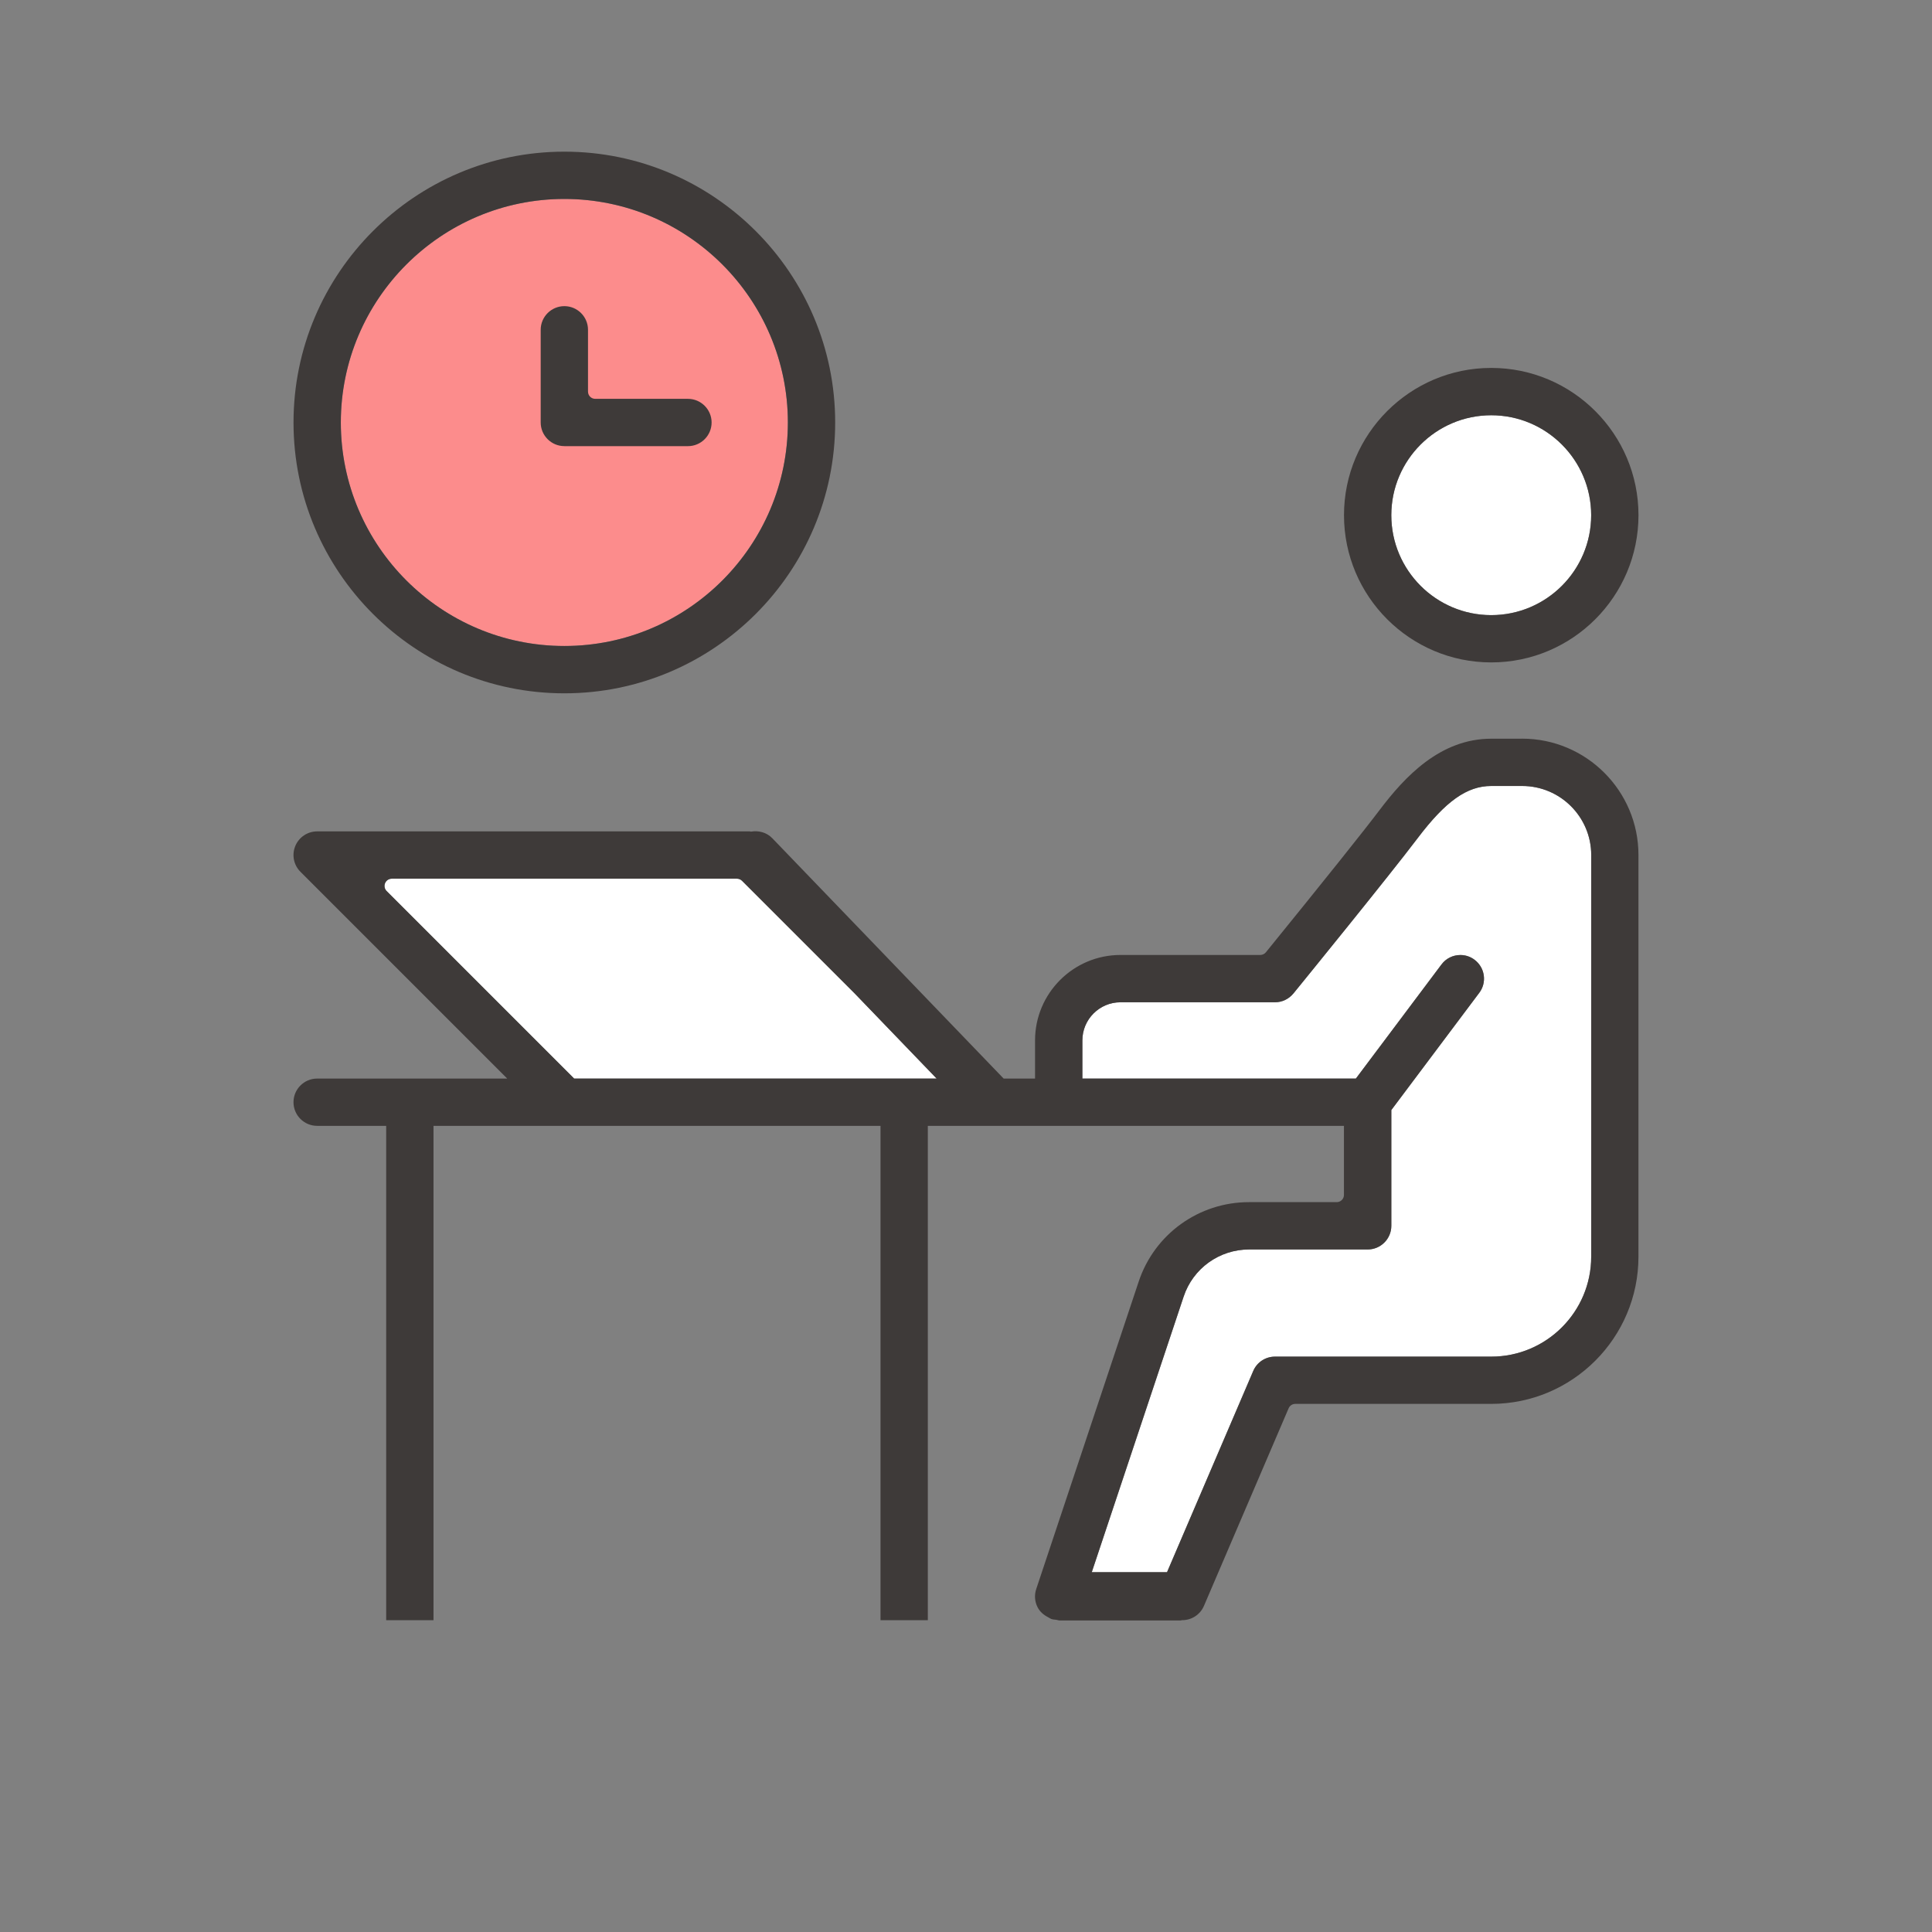 <?xml version="1.0" encoding="UTF-8"?><svg id="_レイヤー_2" xmlns="http://www.w3.org/2000/svg" xmlns:xlink="http://www.w3.org/1999/xlink" viewBox="0 0 80 80"><rect x="0" y="0" width="80" height="80" fill="#808080" stroke="none"/><defs><style>.cls-1{fill:none;}.cls-2{fill:#fc8c8c;}.cls-3{fill:#3e3a39;}.cls-4{fill:#fff;}.cls-5{clip-path:url(#clippath);}</style><clipPath id="clippath"><rect class="cls-1" width="80" height="80"/></clipPath></defs><g id="Icons"><g class="cls-5"><path class="cls-2" d="M23.369,8.238c-5.104,0-9.256,4.152-9.256,9.256,0,5.104,4.152,9.255,9.256,9.255,5.104,0,9.255-4.152,9.255-9.255,0-5.104-4.151-9.256-9.255-9.256Z"/><path class="cls-4" d="M61.749,17.195c2.282,0,4.138,1.856,4.138,4.138s-1.856,4.138-4.138,4.138-4.138-1.856-4.138-4.138,1.856-4.138,4.138-4.138Z"/><path class="cls-4" d="M23.774,44.661l-7.764-7.764c-.086-.085-.112-.215-.065-.327.046-.112.156-.185.277-.185h14.293c.08,0,.156.031.212.088l4.66,4.66,3.397,3.528h-15.009Z"/><path class="cls-4" d="M65.888,52.037c0,2.282-1.856,4.138-4.138,4.138h-8.956c-.393,0-.747.233-.9.594l-3.57,8.332h-3.116l3.804-11.41c.387-1.168,1.477-1.953,2.71-1.953h4.91c.54,0,.98-.44.98-.98v-4.793l3.641-4.854c.157-.208.223-.465.187-.724-.037-.259-.173-.488-.383-.646-.17-.128-.373-.196-.585-.196-.312,0-.598.143-.784.392l-3.544,4.724h-11.325v-1.58c0-.871.708-1.579,1.579-1.579h6.397c.295,0,.572-.132.769-.372.4-.492,3.949-4.854,5.13-6.413,1.165-1.542,2.05-2.171,3.057-2.171h1.279c1.577,0,2.859,1.282,2.859,2.858v16.632Z"/><path class="cls-3" d="M61.749,27.429c3.362,0,6.097-2.735,6.097-6.097s-2.735-6.097-6.097-6.097-6.097,2.735-6.097,6.097,2.735,6.097,6.097,6.097ZM61.749,17.195c2.282,0,4.138,1.856,4.138,4.138s-1.856,4.138-4.138,4.138-4.138-1.856-4.138-4.138,1.856-4.138,4.138-4.138Z"/><path class="cls-3" d="M63.029,30.588h-1.279c-2.117,0-3.581,1.576-4.62,2.948-.674.892-2.26,2.875-4.712,5.896-.057.07-.143.111-.233.111h-5.788c-1.951,0-3.538,1.587-3.538,3.538v1.58h-1.3l-9.579-9.951c-.238-.247-.57-.327-.885-.274-.017-.001-.033-.01-.05-.01H13.133c-.397,0-.752.237-.905.604-.152.368-.069.787.212,1.068l8.563,8.563h-7.871c-.54,0-.979.439-.979.979s.439.979.979.979h2.859v20.47h1.959v-20.47h18.51v20.47h1.959v-20.47h17.231v2.859c0,.166-.134.3-.3.3h-3.631c-2.079,0-3.915,1.323-4.569,3.292l-4.242,12.729c-.083.248-.064.514.053.748.096.192.259.329.447.423.033.018.062.041.097.055.008.003.013.009.021.012.072.024.144.029.217.036.044.006.084.026.13.026h5.016c.021,0,.038-.011.059-.012.002,0,.004.001.006.001.393,0,.746-.233.9-.594l3.505-8.18c.047-.11.156-.182.276-.182h8.113c3.362,0,6.097-2.735,6.097-6.097v-16.632c0-2.656-2.162-4.817-4.818-4.817ZM23.774,44.661l-7.764-7.764c-.086-.085-.112-.215-.065-.327.046-.112.156-.185.277-.185h14.293c.08,0,.156.031.212.088l4.66,4.66,3.397,3.528h-15.009ZM65.888,52.037c0,2.282-1.856,4.138-4.138,4.138h-8.956c-.393,0-.747.233-.9.594l-3.57,8.332h-3.116l3.804-11.41c.387-1.168,1.477-1.953,2.71-1.953h4.91c.54,0,.98-.44.98-.98v-4.793l3.641-4.854c.157-.208.223-.465.187-.724-.037-.259-.173-.488-.383-.646-.17-.128-.373-.196-.585-.196-.312,0-.598.143-.784.392l-3.544,4.724h-11.325v-1.58c0-.871.708-1.579,1.579-1.579h6.397c.295,0,.572-.132.769-.372.4-.492,3.949-4.854,5.13-6.413,1.165-1.542,2.05-2.171,3.057-2.171h1.279c1.577,0,2.859,1.282,2.859,2.858v16.632Z"/><path class="cls-3" d="M23.369,28.709c6.184,0,11.214-5.031,11.214-11.214s-5.031-11.215-11.214-11.215-11.215,5.031-11.215,11.215,5.031,11.214,11.215,11.214ZM23.369,8.238c5.104,0,9.255,4.152,9.255,9.256,0,5.104-4.151,9.255-9.255,9.255-5.104,0-9.256-4.152-9.256-9.255,0-5.104,4.152-9.256,9.256-9.256Z"/><path class="cls-3" d="M23.369,18.474h5.117c.54,0,.98-.439.98-.979s-.44-.98-.98-.98h-3.838c-.166,0-.3-.134-.3-.3v-2.559c0-.54-.439-.979-.979-.979-.54,0-.98.439-.98.979v3.838c0,.54.44.979.98.979Z"/></g></g></svg>